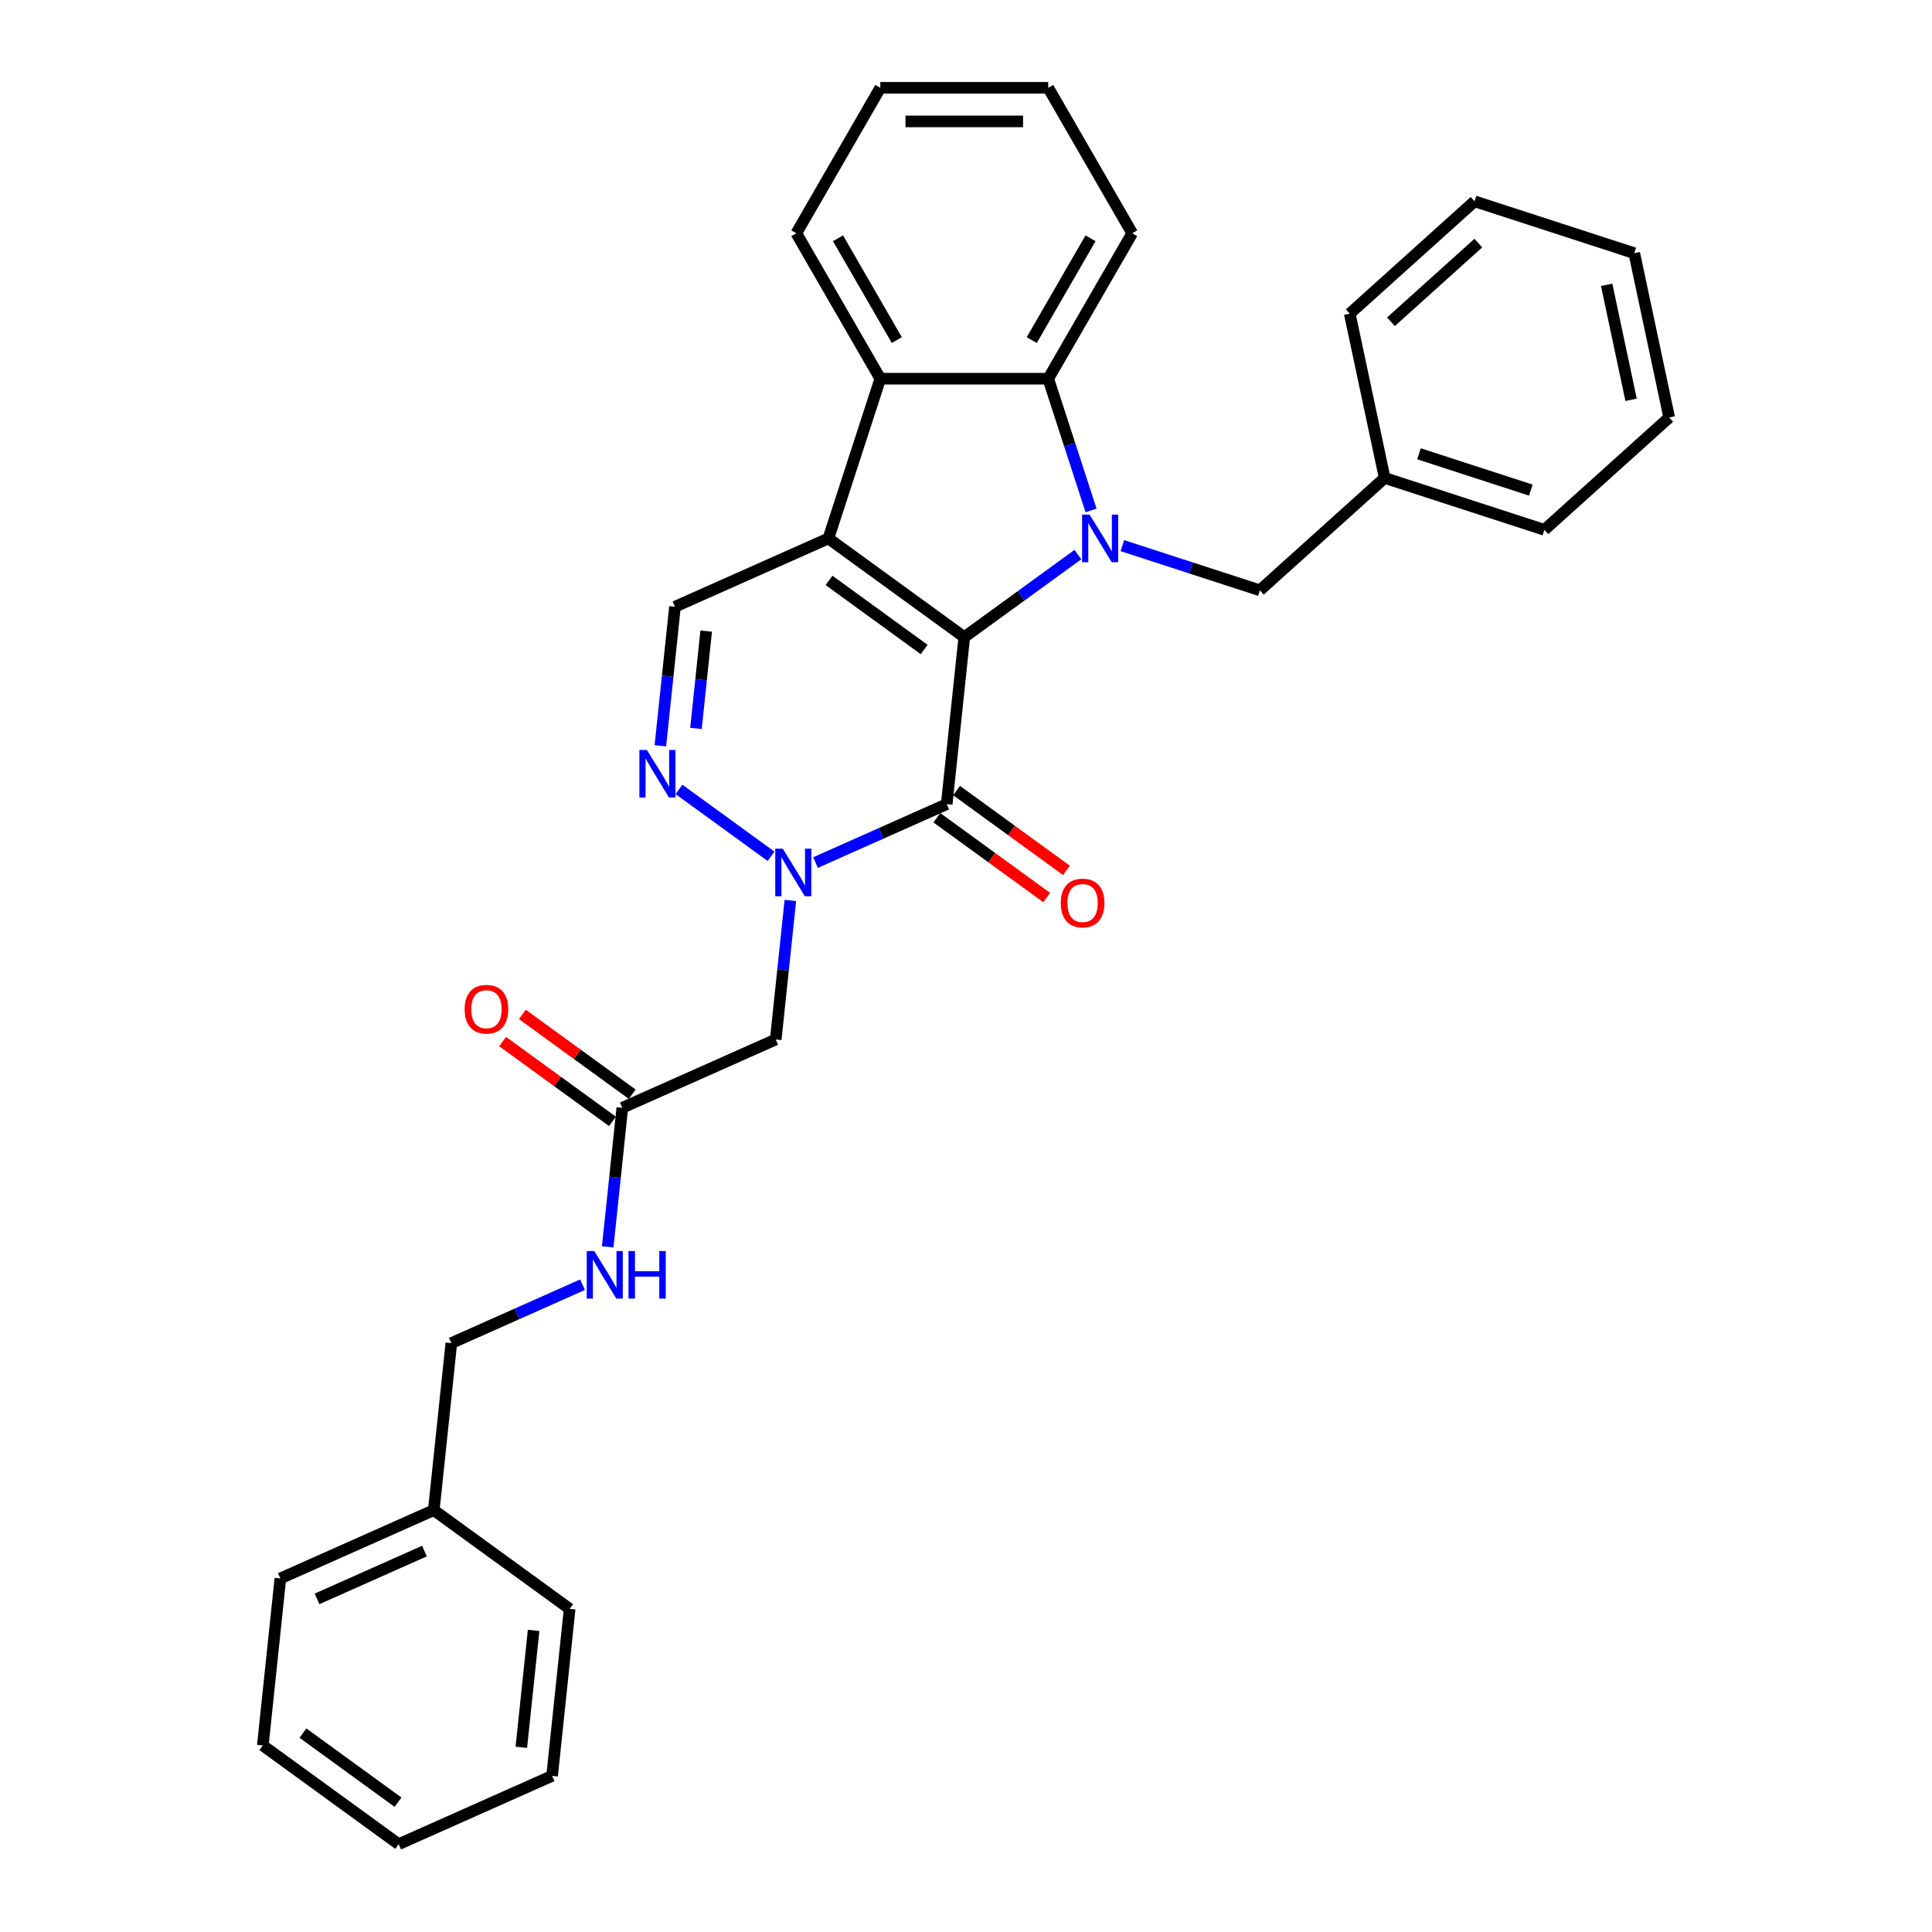<?xml version='1.0' encoding='iso-8859-1'?>
<svg version='1.1' baseProfile='full'
              xmlns='http://www.w3.org/2000/svg'
                      xmlns:rdkit='http://www.rdkit.org/xml'
                      xmlns:xlink='http://www.w3.org/1999/xlink'
                  xml:space='preserve'
width='1000px' height='1000px' viewBox='0 0 1000 1000'>
<!-- END OF HEADER -->
<rect style='opacity:1.0;fill:#FFFFFF;stroke:none' width='1000' height='1000' x='0' y='0'> </rect>
<path class='bond-0' d='M 499.105,329.78 L 428.78,278.686' style='fill:none;fill-rule:evenodd;stroke:#000000;stroke-width:6px;stroke-linecap:butt;stroke-linejoin:miter;stroke-opacity:1' />
<path class='bond-0' d='M 478.337,336.181 L 429.11,300.415' style='fill:none;fill-rule:evenodd;stroke:#000000;stroke-width:6px;stroke-linecap:butt;stroke-linejoin:miter;stroke-opacity:1' />
<path class='bond-1' d='M 499.105,329.78 L 528.513,308.414' style='fill:none;fill-rule:evenodd;stroke:#000000;stroke-width:6px;stroke-linecap:butt;stroke-linejoin:miter;stroke-opacity:1' />
<path class='bond-1' d='M 528.513,308.414 L 557.92,287.048' style='fill:none;fill-rule:evenodd;stroke:#0000FF;stroke-width:6px;stroke-linecap:butt;stroke-linejoin:miter;stroke-opacity:1' />
<path class='bond-2' d='M 499.105,329.78 L 490.019,416.229' style='fill:none;fill-rule:evenodd;stroke:#000000;stroke-width:6px;stroke-linecap:butt;stroke-linejoin:miter;stroke-opacity:1' />
<path class='bond-6' d='M 428.78,278.686 L 455.642,196.015' style='fill:none;fill-rule:evenodd;stroke:#000000;stroke-width:6px;stroke-linecap:butt;stroke-linejoin:miter;stroke-opacity:1' />
<path class='bond-7' d='M 428.78,278.686 L 349.37,314.042' style='fill:none;fill-rule:evenodd;stroke:#000000;stroke-width:6px;stroke-linecap:butt;stroke-linejoin:miter;stroke-opacity:1' />
<path class='bond-5' d='M 564.724,264.204 L 553.646,230.109' style='fill:none;fill-rule:evenodd;stroke:#0000FF;stroke-width:6px;stroke-linecap:butt;stroke-linejoin:miter;stroke-opacity:1' />
<path class='bond-5' d='M 553.646,230.109 L 542.568,196.015' style='fill:none;fill-rule:evenodd;stroke:#000000;stroke-width:6px;stroke-linecap:butt;stroke-linejoin:miter;stroke-opacity:1' />
<path class='bond-10' d='M 580.938,282.425 L 616.52,293.986' style='fill:none;fill-rule:evenodd;stroke:#0000FF;stroke-width:6px;stroke-linecap:butt;stroke-linejoin:miter;stroke-opacity:1' />
<path class='bond-10' d='M 616.52,293.986 L 652.101,305.548' style='fill:none;fill-rule:evenodd;stroke:#000000;stroke-width:6px;stroke-linecap:butt;stroke-linejoin:miter;stroke-opacity:1' />
<path class='bond-3' d='M 490.019,416.229 L 456.068,431.345' style='fill:none;fill-rule:evenodd;stroke:#000000;stroke-width:6px;stroke-linecap:butt;stroke-linejoin:miter;stroke-opacity:1' />
<path class='bond-3' d='M 456.068,431.345 L 422.117,446.461' style='fill:none;fill-rule:evenodd;stroke:#0000FF;stroke-width:6px;stroke-linecap:butt;stroke-linejoin:miter;stroke-opacity:1' />
<path class='bond-11' d='M 484.909,423.262 L 513.335,443.914' style='fill:none;fill-rule:evenodd;stroke:#000000;stroke-width:6px;stroke-linecap:butt;stroke-linejoin:miter;stroke-opacity:1' />
<path class='bond-11' d='M 513.335,443.914 L 541.76,464.566' style='fill:none;fill-rule:evenodd;stroke:#FF0000;stroke-width:6px;stroke-linecap:butt;stroke-linejoin:miter;stroke-opacity:1' />
<path class='bond-11' d='M 495.128,409.197 L 523.553,429.849' style='fill:none;fill-rule:evenodd;stroke:#000000;stroke-width:6px;stroke-linecap:butt;stroke-linejoin:miter;stroke-opacity:1' />
<path class='bond-11' d='M 523.553,429.849 L 551.979,450.502' style='fill:none;fill-rule:evenodd;stroke:#FF0000;stroke-width:6px;stroke-linecap:butt;stroke-linejoin:miter;stroke-opacity:1' />
<path class='bond-4' d='M 399.099,443.224 L 351.437,408.595' style='fill:none;fill-rule:evenodd;stroke:#0000FF;stroke-width:6px;stroke-linecap:butt;stroke-linejoin:miter;stroke-opacity:1' />
<path class='bond-8' d='M 409.086,466.067 L 405.304,502.051' style='fill:none;fill-rule:evenodd;stroke:#0000FF;stroke-width:6px;stroke-linecap:butt;stroke-linejoin:miter;stroke-opacity:1' />
<path class='bond-8' d='M 405.304,502.051 L 401.522,538.035' style='fill:none;fill-rule:evenodd;stroke:#000000;stroke-width:6px;stroke-linecap:butt;stroke-linejoin:miter;stroke-opacity:1' />
<path class='bond-31' d='M 341.806,386.01 L 345.588,350.026' style='fill:none;fill-rule:evenodd;stroke:#0000FF;stroke-width:6px;stroke-linecap:butt;stroke-linejoin:miter;stroke-opacity:1' />
<path class='bond-31' d='M 345.588,350.026 L 349.37,314.042' style='fill:none;fill-rule:evenodd;stroke:#000000;stroke-width:6px;stroke-linecap:butt;stroke-linejoin:miter;stroke-opacity:1' />
<path class='bond-31' d='M 360.23,377.032 L 362.878,351.843' style='fill:none;fill-rule:evenodd;stroke:#0000FF;stroke-width:6px;stroke-linecap:butt;stroke-linejoin:miter;stroke-opacity:1' />
<path class='bond-31' d='M 362.878,351.843 L 365.525,326.654' style='fill:none;fill-rule:evenodd;stroke:#000000;stroke-width:6px;stroke-linecap:butt;stroke-linejoin:miter;stroke-opacity:1' />
<path class='bond-16' d='M 542.568,196.015 L 586.031,120.735' style='fill:none;fill-rule:evenodd;stroke:#000000;stroke-width:6px;stroke-linecap:butt;stroke-linejoin:miter;stroke-opacity:1' />
<path class='bond-16' d='M 534.031,176.03 L 564.455,123.334' style='fill:none;fill-rule:evenodd;stroke:#000000;stroke-width:6px;stroke-linecap:butt;stroke-linejoin:miter;stroke-opacity:1' />
<path class='bond-32' d='M 542.568,196.015 L 455.642,196.015' style='fill:none;fill-rule:evenodd;stroke:#000000;stroke-width:6px;stroke-linecap:butt;stroke-linejoin:miter;stroke-opacity:1' />
<path class='bond-17' d='M 455.642,196.015 L 412.179,120.735' style='fill:none;fill-rule:evenodd;stroke:#000000;stroke-width:6px;stroke-linecap:butt;stroke-linejoin:miter;stroke-opacity:1' />
<path class='bond-17' d='M 464.178,176.03 L 433.754,123.334' style='fill:none;fill-rule:evenodd;stroke:#000000;stroke-width:6px;stroke-linecap:butt;stroke-linejoin:miter;stroke-opacity:1' />
<path class='bond-9' d='M 401.522,538.035 L 322.111,573.391' style='fill:none;fill-rule:evenodd;stroke:#000000;stroke-width:6px;stroke-linecap:butt;stroke-linejoin:miter;stroke-opacity:1' />
<path class='bond-12' d='M 322.111,573.391 L 318.329,609.375' style='fill:none;fill-rule:evenodd;stroke:#000000;stroke-width:6px;stroke-linecap:butt;stroke-linejoin:miter;stroke-opacity:1' />
<path class='bond-12' d='M 318.329,609.375 L 314.547,645.359' style='fill:none;fill-rule:evenodd;stroke:#0000FF;stroke-width:6px;stroke-linecap:butt;stroke-linejoin:miter;stroke-opacity:1' />
<path class='bond-13' d='M 327.22,566.358 L 298.795,545.706' style='fill:none;fill-rule:evenodd;stroke:#000000;stroke-width:6px;stroke-linecap:butt;stroke-linejoin:miter;stroke-opacity:1' />
<path class='bond-13' d='M 298.795,545.706 L 270.369,525.054' style='fill:none;fill-rule:evenodd;stroke:#FF0000;stroke-width:6px;stroke-linecap:butt;stroke-linejoin:miter;stroke-opacity:1' />
<path class='bond-13' d='M 317.002,580.423 L 288.576,559.771' style='fill:none;fill-rule:evenodd;stroke:#000000;stroke-width:6px;stroke-linecap:butt;stroke-linejoin:miter;stroke-opacity:1' />
<path class='bond-13' d='M 288.576,559.771 L 260.151,539.119' style='fill:none;fill-rule:evenodd;stroke:#FF0000;stroke-width:6px;stroke-linecap:butt;stroke-linejoin:miter;stroke-opacity:1' />
<path class='bond-15' d='M 652.101,305.548 L 716.699,247.383' style='fill:none;fill-rule:evenodd;stroke:#000000;stroke-width:6px;stroke-linecap:butt;stroke-linejoin:miter;stroke-opacity:1' />
<path class='bond-14' d='M 301.516,664.965 L 267.565,680.081' style='fill:none;fill-rule:evenodd;stroke:#0000FF;stroke-width:6px;stroke-linecap:butt;stroke-linejoin:miter;stroke-opacity:1' />
<path class='bond-14' d='M 267.565,680.081 L 233.614,695.196' style='fill:none;fill-rule:evenodd;stroke:#000000;stroke-width:6px;stroke-linecap:butt;stroke-linejoin:miter;stroke-opacity:1' />
<path class='bond-18' d='M 233.614,695.196 L 224.528,781.646' style='fill:none;fill-rule:evenodd;stroke:#000000;stroke-width:6px;stroke-linecap:butt;stroke-linejoin:miter;stroke-opacity:1' />
<path class='bond-19' d='M 716.699,247.383 L 799.371,274.244' style='fill:none;fill-rule:evenodd;stroke:#000000;stroke-width:6px;stroke-linecap:butt;stroke-linejoin:miter;stroke-opacity:1' />
<path class='bond-19' d='M 734.472,234.878 L 792.342,253.681' style='fill:none;fill-rule:evenodd;stroke:#000000;stroke-width:6px;stroke-linecap:butt;stroke-linejoin:miter;stroke-opacity:1' />
<path class='bond-20' d='M 716.699,247.383 L 698.626,162.356' style='fill:none;fill-rule:evenodd;stroke:#000000;stroke-width:6px;stroke-linecap:butt;stroke-linejoin:miter;stroke-opacity:1' />
<path class='bond-24' d='M 586.031,120.735 L 542.568,45.455' style='fill:none;fill-rule:evenodd;stroke:#000000;stroke-width:6px;stroke-linecap:butt;stroke-linejoin:miter;stroke-opacity:1' />
<path class='bond-23' d='M 412.179,120.735 L 455.642,45.455' style='fill:none;fill-rule:evenodd;stroke:#000000;stroke-width:6px;stroke-linecap:butt;stroke-linejoin:miter;stroke-opacity:1' />
<path class='bond-21' d='M 224.528,781.646 L 145.117,817.002' style='fill:none;fill-rule:evenodd;stroke:#000000;stroke-width:6px;stroke-linecap:butt;stroke-linejoin:miter;stroke-opacity:1' />
<path class='bond-21' d='M 219.687,802.832 L 164.1,827.581' style='fill:none;fill-rule:evenodd;stroke:#000000;stroke-width:6px;stroke-linecap:butt;stroke-linejoin:miter;stroke-opacity:1' />
<path class='bond-22' d='M 224.528,781.646 L 294.852,832.74' style='fill:none;fill-rule:evenodd;stroke:#000000;stroke-width:6px;stroke-linecap:butt;stroke-linejoin:miter;stroke-opacity:1' />
<path class='bond-26' d='M 799.371,274.244 L 863.969,216.08' style='fill:none;fill-rule:evenodd;stroke:#000000;stroke-width:6px;stroke-linecap:butt;stroke-linejoin:miter;stroke-opacity:1' />
<path class='bond-25' d='M 698.626,162.356 L 763.225,104.192' style='fill:none;fill-rule:evenodd;stroke:#000000;stroke-width:6px;stroke-linecap:butt;stroke-linejoin:miter;stroke-opacity:1' />
<path class='bond-25' d='M 719.949,166.551 L 765.168,125.836' style='fill:none;fill-rule:evenodd;stroke:#000000;stroke-width:6px;stroke-linecap:butt;stroke-linejoin:miter;stroke-opacity:1' />
<path class='bond-27' d='M 145.117,817.002 L 136.031,903.452' style='fill:none;fill-rule:evenodd;stroke:#000000;stroke-width:6px;stroke-linecap:butt;stroke-linejoin:miter;stroke-opacity:1' />
<path class='bond-28' d='M 294.852,832.74 L 285.766,919.19' style='fill:none;fill-rule:evenodd;stroke:#000000;stroke-width:6px;stroke-linecap:butt;stroke-linejoin:miter;stroke-opacity:1' />
<path class='bond-28' d='M 276.199,843.89 L 269.839,904.405' style='fill:none;fill-rule:evenodd;stroke:#000000;stroke-width:6px;stroke-linecap:butt;stroke-linejoin:miter;stroke-opacity:1' />
<path class='bond-33' d='M 455.642,45.455 L 542.568,45.455' style='fill:none;fill-rule:evenodd;stroke:#000000;stroke-width:6px;stroke-linecap:butt;stroke-linejoin:miter;stroke-opacity:1' />
<path class='bond-33' d='M 468.681,62.84 L 529.529,62.84' style='fill:none;fill-rule:evenodd;stroke:#000000;stroke-width:6px;stroke-linecap:butt;stroke-linejoin:miter;stroke-opacity:1' />
<path class='bond-29' d='M 763.225,104.192 L 845.896,131.053' style='fill:none;fill-rule:evenodd;stroke:#000000;stroke-width:6px;stroke-linecap:butt;stroke-linejoin:miter;stroke-opacity:1' />
<path class='bond-34' d='M 863.969,216.08 L 845.896,131.053' style='fill:none;fill-rule:evenodd;stroke:#000000;stroke-width:6px;stroke-linecap:butt;stroke-linejoin:miter;stroke-opacity:1' />
<path class='bond-34' d='M 844.253,206.94 L 831.602,147.422' style='fill:none;fill-rule:evenodd;stroke:#000000;stroke-width:6px;stroke-linecap:butt;stroke-linejoin:miter;stroke-opacity:1' />
<path class='bond-35' d='M 136.031,903.452 L 206.355,954.545' style='fill:none;fill-rule:evenodd;stroke:#000000;stroke-width:6px;stroke-linecap:butt;stroke-linejoin:miter;stroke-opacity:1' />
<path class='bond-35' d='M 156.798,897.051 L 206.025,932.816' style='fill:none;fill-rule:evenodd;stroke:#000000;stroke-width:6px;stroke-linecap:butt;stroke-linejoin:miter;stroke-opacity:1' />
<path class='bond-30' d='M 285.766,919.19 L 206.355,954.545' style='fill:none;fill-rule:evenodd;stroke:#000000;stroke-width:6px;stroke-linecap:butt;stroke-linejoin:miter;stroke-opacity:1' />
<path  class='atom-2' d='M 563.988 266.377
L 572.055 279.416
Q 572.854 280.703, 574.141 283.032
Q 575.427 285.362, 575.497 285.501
L 575.497 266.377
L 578.765 266.377
L 578.765 290.995
L 575.392 290.995
L 566.735 276.739
Q 565.726 275.07, 564.648 273.157
Q 563.605 271.245, 563.292 270.654
L 563.292 290.995
L 560.094 290.995
L 560.094 266.377
L 563.988 266.377
' fill='#0000FF'/>
<path  class='atom-4' d='M 405.166 439.277
L 413.233 452.315
Q 414.033 453.602, 415.319 455.932
Q 416.606 458.261, 416.675 458.4
L 416.675 439.277
L 419.944 439.277
L 419.944 463.894
L 416.571 463.894
L 407.913 449.638
Q 406.905 447.969, 405.827 446.057
Q 404.784 444.144, 404.471 443.553
L 404.471 463.894
L 401.272 463.894
L 401.272 439.277
L 405.166 439.277
' fill='#0000FF'/>
<path  class='atom-5' d='M 334.842 388.183
L 342.909 401.222
Q 343.708 402.508, 344.995 404.838
Q 346.281 407.167, 346.351 407.307
L 346.351 388.183
L 349.619 388.183
L 349.619 412.8
L 346.247 412.8
L 337.589 398.544
Q 336.58 396.875, 335.502 394.963
Q 334.459 393.051, 334.146 392.46
L 334.146 412.8
L 330.948 412.8
L 330.948 388.183
L 334.842 388.183
' fill='#0000FF'/>
<path  class='atom-12' d='M 549.043 467.393
Q 549.043 461.482, 551.963 458.178
Q 554.884 454.875, 560.343 454.875
Q 565.802 454.875, 568.723 458.178
Q 571.643 461.482, 571.643 467.393
Q 571.643 473.373, 568.688 476.781
Q 565.733 480.153, 560.343 480.153
Q 554.919 480.153, 551.963 476.781
Q 549.043 473.408, 549.043 467.393
M 560.343 477.372
Q 564.098 477.372, 566.115 474.868
Q 568.166 472.33, 568.166 467.393
Q 568.166 462.56, 566.115 460.126
Q 564.098 457.657, 560.343 457.657
Q 556.588 457.657, 554.536 460.091
Q 552.52 462.525, 552.52 467.393
Q 552.52 472.365, 554.536 474.868
Q 556.588 477.372, 560.343 477.372
' fill='#FF0000'/>
<path  class='atom-13' d='M 307.583 647.532
L 315.65 660.571
Q 316.45 661.857, 317.736 664.187
Q 319.023 666.516, 319.092 666.656
L 319.092 647.532
L 322.361 647.532
L 322.361 672.149
L 318.988 672.149
L 310.33 657.893
Q 309.322 656.224, 308.244 654.312
Q 307.201 652.4, 306.888 651.809
L 306.888 672.149
L 303.689 672.149
L 303.689 647.532
L 307.583 647.532
' fill='#0000FF'/>
<path  class='atom-13' d='M 325.316 647.532
L 328.654 647.532
L 328.654 657.998
L 341.241 657.998
L 341.241 647.532
L 344.579 647.532
L 344.579 672.149
L 341.241 672.149
L 341.241 660.779
L 328.654 660.779
L 328.654 672.149
L 325.316 672.149
L 325.316 647.532
' fill='#0000FF'/>
<path  class='atom-14' d='M 240.486 522.367
Q 240.486 516.456, 243.407 513.153
Q 246.328 509.849, 251.786 509.849
Q 257.245 509.849, 260.166 513.153
Q 263.087 516.456, 263.087 522.367
Q 263.087 528.347, 260.131 531.755
Q 257.176 535.127, 251.786 535.127
Q 246.362 535.127, 243.407 531.755
Q 240.486 528.382, 240.486 522.367
M 251.786 532.346
Q 255.542 532.346, 257.558 529.842
Q 259.61 527.304, 259.61 522.367
Q 259.61 517.534, 257.558 515.1
Q 255.542 512.631, 251.786 512.631
Q 248.031 512.631, 245.98 515.065
Q 243.963 517.499, 243.963 522.367
Q 243.963 527.339, 245.98 529.842
Q 248.031 532.346, 251.786 532.346
' fill='#FF0000'/>
</svg>
